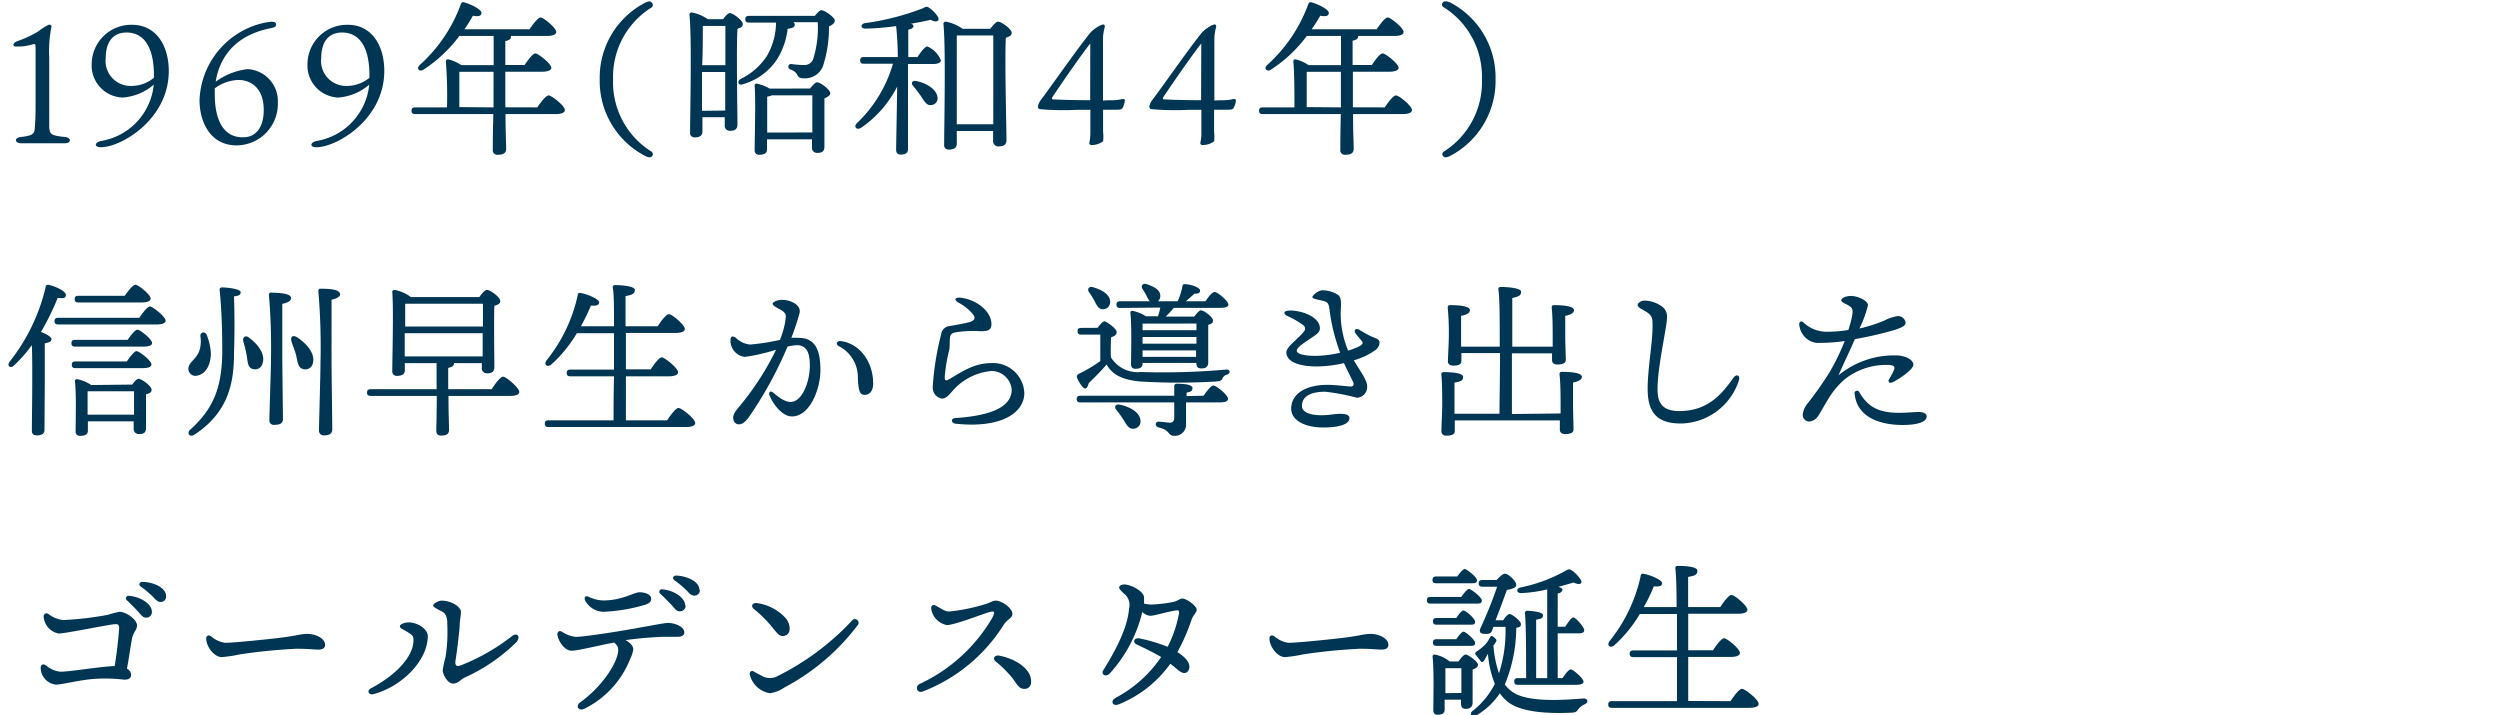 <svg id="レイヤー_1" data-name="レイヤー 1" xmlns="http://www.w3.org/2000/svg" preserveAspectRatio="none" viewBox="0 0 269.13 76.97"><defs><style>.cls-1{fill:#003553;}</style></defs><path class="cls-1" d="M7,14.75c.7.07.7.67,0,.67s-1.37,0-2.34,0-1.75,0-2.41,0-.76-.6,0-.67c1.31-.16,1.44-.34,1.49-.92s.09-1.19.09-2.38v-6c0-.61,0-.74-.19-.7S2.71,5,2.25,5s-.8.07-.8-.16.25-.35.5-.44A11.13,11.13,0,0,0,4.16,3.35a5.75,5.75,0,0,1,1.12-.7c.2,0,.31.13.25.29A13,13,0,0,0,5.3,6.16v5.29c0,.94,0,2,0,2.31C5.39,14.48,5.51,14.59,7,14.75Z"/><path class="cls-1" d="M18.17,7.64c0,5.2-5.11,8.21-7.31,8.21-.76,0-.69-.52,0-.67a6.81,6.81,0,0,0,5.69-6.07,5.71,5.71,0,0,1-3.35,1.39A3.45,3.45,0,0,1,9.87,6.88a4.26,4.26,0,0,1,4.36-4.21C16.78,2.67,18.17,4.88,18.17,7.64Zm-1.6.48c0-3.42-1.33-4.62-2.94-4.62-1.24,0-2.23.73-2.25,2.75a2.69,2.69,0,0,0,2.77,3,3.79,3.79,0,0,0,2.42-.88Z"/><path class="cls-1" d="M29.91,11a4.47,4.47,0,0,1-4.43,4.65c-2.94,0-4-2.67-4-4.85a8.85,8.85,0,0,1,6.42-8.21,7,7,0,0,1,1.32-.25c.29,0,.5.07.5.29s-.09.3-.5.39c-4.47.85-5.69,3.8-6,5.77a7.37,7.37,0,0,1,3.42-1.35A3.44,3.44,0,0,1,29.91,11Zm-1.52.83c0-2.58-1.64-3.24-2.73-3.22a4.46,4.46,0,0,0-2.54.9c0,.25,0,.46,0,.64,0,2.78.94,4.63,3,4.63C27.42,14.82,28.39,13.85,28.39,11.87Z"/><path class="cls-1" d="M41.37,7.64c0,5.2-5.11,8.21-7.31,8.21-.75,0-.68-.52,0-.67a6.83,6.83,0,0,0,5.69-6.07,5.74,5.74,0,0,1-3.35,1.39,3.45,3.45,0,0,1-3.3-3.62,4.26,4.26,0,0,1,4.36-4.21C40,2.67,41.37,4.88,41.37,7.64Zm-1.6.48c0-3.42-1.33-4.62-2.94-4.62-1.24,0-2.23.73-2.25,2.75a2.69,2.69,0,0,0,2.78,3,3.79,3.79,0,0,0,2.41-.88Z"/><path class="cls-1" d="M57.84,11.56c.4-.59.94-1.29,1.23-1.29s1.74,1.11,1.74,1.58c0,.25-.3.43-1,.43H54.42c0,2,.07,3.24.07,3.73s-.32.65-.91.65a.48.48,0,0,1-.53-.54c0-.54,0-1.77.06-3.84H44.7c-.24,0-.4-.07-.4-.36s.16-.36.4-.36h3.42A46.13,46.13,0,0,0,48,6.66c0-.21.08-.32.35-.25a4.69,4.69,0,0,1,1.31.6h3.48V3.87H49.45A14.91,14.91,0,0,1,45.6,7.49c-.45.29-.81-.09-.43-.48A16.21,16.21,0,0,0,49.61.45c.08-.19.17-.25.36-.19.6.14,1.88.75,1.86,1.13s-.4.4-.92.3A16.34,16.34,0,0,1,50,3.15h7c.4-.57.92-1.27,1.21-1.27S59.88,3,59.88,3.44c0,.27-.33.43-1,.43H55A.16.16,0,0,1,55,4c0,.2-.2.35-.6.42V7h2.07c.4-.58.89-1.25,1.17-1.25s1.71,1.1,1.71,1.55c0,.25-.34.42-1,.42H54.4v3.83Zm-4.71,0V7.73h-3.5a.84.84,0,0,1-.18,0l0,3.8Z"/><path class="cls-1" d="M70.1,16.3a.33.33,0,0,1,.09.52c-.18.2-.47.11-.77-.05a9.09,9.09,0,0,1-4.86-8.23A9.08,9.08,0,0,1,69.42.31c.3-.16.59-.25.77,0a.33.33,0,0,1-.09.52A8.78,8.78,0,0,0,66,8.54,8.79,8.79,0,0,0,70.1,16.3Z"/><path class="cls-1" d="M77.84,2.07c.23-.32.54-.66.72-.66.36,0,1.4.79,1.4,1.17s-.27.39-.57.52c-.13,2.16,0,9.13,0,10.28,0,.56-.3.7-.81.7a.54.54,0,0,1-.56-.61v-.85H75.62v1.53c0,.42-.27.64-.82.64a.47.47,0,0,1-.51-.53c0-2,.2-10.24-.07-12.67a.24.24,0,0,1,.25-.25,4.51,4.51,0,0,1,1.73.73Zm-2.18.74c0,.78,0,2.94-.07,4.21h2.5c0-1.81,0-3.51,0-4.23H75.75Zm2.41,9.09,0-4.15h-2.5v.18l0,4ZM87.72,1.71c.24-.3.53-.61.69-.61.39,0,1.46.79,1.46,1.1s-.27.47-.63.65a13.2,13.2,0,0,1-.65,4.28,2.07,2.07,0,0,1-2.06,1.3c-.5,0-.61-.16-.73-.43a1.16,1.16,0,0,0-.65-.49c-.24-.12-.33-.23-.27-.41s.16-.22.36-.2A9.86,9.86,0,0,0,86.53,7a1,1,0,0,0,1-.61,11.12,11.12,0,0,0,.5-4H85.4a.33.33,0,0,1,.16.26c0,.27-.25.39-.77.45a7.88,7.88,0,0,1-1.14,3.29A6.57,6.57,0,0,1,80,9.06c-.49.2-.72-.27-.27-.56a7,7,0,0,0,2.81-2.45,7.19,7.19,0,0,0,1-3.62H80.63c-.23,0-.4-.07-.4-.36s.17-.36.4-.36ZM87.2,9.53c.27-.33.58-.67.76-.67.36,0,1.42.79,1.42,1.19,0,.23-.31.4-.63.54,0,1.39,0,4.48,0,5.19,0,.55-.29.68-.78.68a.54.54,0,0,1-.56-.61V15H82.57v1.08c0,.4-.28.58-.82.58a.46.46,0,0,1-.51-.5c0-1.3.13-5.19,0-6.92A.21.21,0,0,1,81.44,9a4.68,4.68,0,0,1,1.42.54Zm.25,4.73c0-1.36,0-3.22,0-4H83.1a1.63,1.63,0,0,1-.51.14c0,.54,0,2.18,0,2.58v1.29Z"/><path class="cls-1" d="M98.77,6.14C99.13,5.58,99.6,5,99.83,5a2.72,2.72,0,0,1,1.46,1.5c0,.25-.36.39-.81.39H97.75V9.33c0,.79,0,6,0,6.7,0,.41-.23.61-.79.61-.32,0-.49-.18-.49-.52,0-.56.11-5.84.11-6.79a11.91,11.91,0,0,1-3.89,4.43c-.47.29-.83-.11-.45-.49a14.35,14.35,0,0,0,3.89-6.41H93c-.24,0-.4-.07-.4-.36s.16-.36.4-.36h3.65a32.17,32.17,0,0,0-.18-3.33,28,28,0,0,1-3.31.27c-.51,0-.58-.47-.05-.59A27.32,27.32,0,0,0,99.35.89c.41-.22.48-.22.86.09a3.15,3.15,0,0,1,.76.84c.22.38-.09.69-.79.31-.42.11-1.19.27-2.15.43.18,0,.31.14.31.25s-.16.33-.56.38c0,.52,0,1.73,0,2.95Zm2.15,4.31a.72.72,0,0,1-.67.86c-.45.07-.7-.32-1.08-.92a13.49,13.49,0,0,0-.88-1.15c-.24-.27-.11-.61.34-.52C99.69,8.93,100.81,9.58,100.92,10.45ZM106.6,3.1c.28-.36.64-.77.83-.77.38,0,1.48.81,1.48,1.18s-.29.42-.63.56c-.13,2.38.07,9.76.07,11,0,.56-.34.69-.86.69a.56.56,0,0,1-.58-.62V14.1H103v1.39c0,.39-.27.61-.84.61a.46.46,0,0,1-.52-.52c0-2,.19-10.52-.08-13a.25.25,0,0,1,.26-.25,4.64,4.64,0,0,1,1.81.77Zm.33,10.28c0-2.79,0-8,0-9.56H103C103,4.9,103,8.45,103,9.06l0,4.32Z"/><path class="cls-1" d="M119.37,10.79a5.14,5.14,0,0,0,1.45-.13c.17,0,.27,0,.27.16a2,2,0,0,1-.25.81c-.09.15-.25.18-.65.18h-1.44v2.4a4.13,4.13,0,0,1,0,1,2,2,0,0,1-1.26.4c-.2,0-.26-.15-.2-.35a5,5,0,0,0,.09-.88c0-.29,0-.95,0-2.56H116a29.43,29.43,0,0,1-4.07-.07.27.27,0,0,1-.2-.25,1.61,1.61,0,0,1,.36-.79c1.13-1.51,4.18-5.87,5.35-7.26A3.29,3.29,0,0,1,118,3a2.24,2.24,0,0,1,.76-.37c.11,0,.22.12.16.32a5.07,5.07,0,0,0-.18,1.22v6.65Zm-2-6.11c-1.44,1.84-3.81,5.37-4.12,5.84,0,.09,0,.18.11.18.27,0,.83.07,4,.09Z"/><path class="cls-1" d="M131.32,10.79a5.23,5.23,0,0,0,1.46-.13c.16,0,.27,0,.27.16a2,2,0,0,1-.26.81c-.09.15-.25.18-.64.18H130.7v2.4a4.13,4.13,0,0,1,0,1,2,2,0,0,1-1.26.4c-.2,0-.25-.15-.2-.35a4.15,4.15,0,0,0,.09-.88c0-.29,0-.95,0-2.56H128a29.43,29.43,0,0,1-4.07-.07.27.27,0,0,1-.2-.25,1.61,1.61,0,0,1,.36-.79c1.14-1.51,4.18-5.87,5.35-7.26A3,3,0,0,1,130,3a2.11,2.11,0,0,1,.75-.37c.11,0,.22.12.16.32a5.07,5.07,0,0,0-.18,1.22v6.65Zm-2-6.11c-1.44,1.84-3.82,5.37-4.13,5.84,0,.09,0,.18.11.18.27,0,.83.07,4,.09Z"/><path class="cls-1" d="M149.07,11.56c.39-.59.93-1.29,1.22-1.29S152,11.38,152,11.85c0,.25-.31.43-1,.43h-5.34c0,2,.07,3.24.07,3.73s-.33.65-.92.65a.47.47,0,0,1-.52-.54c0-.54,0-1.77.05-3.84h-8.41c-.23,0-.39-.07-.39-.36s.16-.36.39-.36h3.42c0-1.28,0-3.76-.12-4.9,0-.21.07-.32.34-.25a4.56,4.56,0,0,1,1.31.6h3.48V3.87h-3.68a14.91,14.91,0,0,1-3.85,3.62c-.45.29-.81-.09-.43-.48A16.34,16.34,0,0,0,140.84.45c.07-.19.16-.25.36-.19.59.14,1.87.75,1.85,1.13s-.39.4-.92.3a16,16,0,0,1-.93,1.46h7c.39-.57.91-1.27,1.2-1.27S151.1,3,151.1,3.44c0,.27-.32.43-1,.43H146.2a.16.16,0,0,1,0,.09c0,.2-.2.35-.59.42V7h2.07c.39-.58.88-1.25,1.17-1.25s1.71,1.1,1.71,1.55c0,.25-.34.42-1,.42h-3.92v3.83Zm-4.72,0V7.73h-3.49a1,1,0,0,1-.19,0v3.8Z"/><path class="cls-1" d="M155.42.78a.32.32,0,0,1-.09-.52c.18-.2.46-.11.77,0A9.1,9.1,0,0,1,161,8.54a9.11,9.11,0,0,1-4.86,8.23c-.31.16-.59.25-.77.05a.32.32,0,0,1,.09-.52,8.82,8.82,0,0,0,4.07-7.76A8.8,8.8,0,0,0,155.42.78Z"/><path class="cls-1" d="M4.79,46.28c0,.39-.27.59-.84.59-.36,0-.52-.18-.52-.5,0-1.17.1-6.7,0-9.22a15.14,15.14,0,0,1-1.92,2.19c-.38.38-.81.06-.47-.41a20.41,20.41,0,0,0,3.87-8c0-.2.11-.29.32-.27.65.13,1.86.67,1.86,1.08s-.34.38-.88.33a27.86,27.86,0,0,1-1.8,3.67c.46.16,1.13.5,1.13.77s-.32.38-.72.45c0,.87,0,3.69,0,4.2ZM15,34.21c.38-.56.88-1.22,1.15-1.22s1.68,1.1,1.68,1.53c0,.25-.33.41-1,.41H6.27c-.23,0-.4-.07-.4-.36s.17-.36.4-.36Zm-1.26,2.38c.36-.52.81-1.1,1.06-1.1s1.57,1,1.57,1.44c0,.24-.31.38-.94.38H8.09c-.24,0-.4-.07-.4-.36s.16-.36.4-.36Zm-.09,2.32c.36-.52.81-1.11,1.06-1.11s1.59,1,1.59,1.44c0,.25-.31.39-.94.39H8.13c-.24,0-.4-.07-.4-.36s.16-.36.4-.36ZM8.43,32.56c-.23,0-.39-.08-.39-.36s.16-.36.39-.36h5c.38-.54.88-1.19,1.16-1.19s1.63,1.06,1.63,1.49c0,.25-.32.42-1,.42Zm5.8,8.84c.23-.31.5-.62.68-.62.36,0,1.41.8,1.41,1.17s-.29.38-.6.51c0,1,0,3,0,3.58s-.29.69-.77.69a.55.55,0,0,1-.56-.62v-.75H9.46v1c0,.4-.29.56-.83.56a.44.44,0,0,1-.49-.49c0-1.13.09-3.83-.07-5.38a.21.21,0,0,1,.25-.23,4.1,4.1,0,0,1,1.5.63Zm.2,3.24c0-.9,0-2,0-2.52h-5c0,.45,0,1.62,0,1.92v.6Z"/><path class="cls-1" d="M22.7,38c0,1.34-.59,2.31-1.54,2.45a.75.75,0,0,1-.87-.63c-.11-.75.78-1.06,1.15-2a3.38,3.38,0,0,0,.13-1.65c0-.43.47-.52.67-.15A6.27,6.27,0,0,1,22.7,38Zm2.49-6.08c.07,1.89.07,4.27,0,6.17,0,3.12-.61,6.32-4.26,8.7-.42.31-.87-.07-.49-.5C23,44,23.91,41.7,23.93,37.74c0-1.69-.06-4.54-.29-6.53,0-.2.11-.27.27-.27.43,0,2,.14,2,.52S25.53,31.84,25.19,31.91Zm1.65,4.46c1,.72,1.73,1.8,1.43,2.72a.83.83,0,0,1-1.1.61c-.5-.16-.5-.72-.61-1.44a13,13,0,0,0-.36-1.49C26.07,36.34,26.4,36,26.84,36.37Zm4.49-4.28c0,.3-.38.5-.94.61,0,1.12,0,5.1,0,5.73,0,1.15.07,6,.07,6.68,0,.41-.27.61-.87.61A.48.48,0,0,1,29,45.2c0-.74.17-5.26.17-6.45a66.68,66.68,0,0,0-.22-7c0-.16.07-.25.23-.25C30.32,31.53,31.33,31.62,31.33,32.09ZM32,36.32c1,.66,1.94,1.73,1.69,2.74a.83.83,0,0,1-1.08.66c-.5-.12-.56-.66-.72-1.42-.14-.56-.34-1-.5-1.51S31.47,36,32,36.32Zm4.63-4.68c0,.3-.38.5-.94.63,0,1.24,0,5.74,0,6.44,0,1.28.08,6.77.08,7.51,0,.42-.27.65-.87.65a.5.5,0,0,1-.56-.54c0-.81.16-5.91.16-7.27a70.78,70.78,0,0,0-.23-7.73c0-.16.07-.25.23-.25C35.63,31.08,36.59,31.19,36.59,31.64Z"/><path class="cls-1" d="M52.93,41.9c.4-.63.94-1.35,1.24-1.35s1.73,1.19,1.73,1.64c0,.27-.32.43-1,.43H48.28c0,1.86.06,3.12.06,3.62s-.27.65-.87.65c-.36,0-.5-.2-.5-.54,0-.58.05-1.82.05-3.73H39.91c-.23,0-.4-.07-.4-.36s.17-.36.4-.36H47V39.09H43.58v.78c0,.39-.27.59-.82.59a.46.46,0,0,1-.53-.5c0-1.5.15-6.59,0-8.52a.22.22,0,0,1,.25-.23,4.2,4.2,0,0,1,1.75.77H51.6c.25-.36.61-.77.82-.77.37,0,1.43.79,1.43,1.18s-.31.4-.63.54c-.06,1.61,0,5.75,0,6.56,0,.56-.3.7-.79.7a.54.54,0,0,1-.56-.61v-.49h-3a.11.11,0,0,1,0,.07c0,.2-.2.36-.62.44v2.3Zm-9.31-9.2c0,.5,0,1.66,0,2.45h8.37c0-1,0-1.91,0-2.45Zm0,5.67h8.34l0-2.5H43.57v2.5Z"/><path class="cls-1" d="M71.81,45.25c.42-.61.94-1.33,1.24-1.33s1.79,1.15,1.79,1.62c0,.27-.31.43-1.07.43H59.05c-.24,0-.4-.07-.4-.36s.16-.36.4-.36h7c0-1,0-2.79.05-4.74h-4.7c-.23,0-.39-.07-.39-.36s.16-.36.39-.36h4.7V35.87h-4a14.49,14.49,0,0,1-2.75,3.37c-.44.36-.85,0-.51-.45a16.83,16.83,0,0,0,3.35-7c0-.21.13-.29.31-.25.64.09,2,.65,2,1s-.36.4-.88.35a23.94,23.94,0,0,1-1.08,2.23H66.1c0-1.95,0-3.53-.14-4.18,0-.16.09-.25.25-.25.31,0,2.13.05,2.13.52s-.4.54-1,.67v3.24h3.46c.4-.6.92-1.3,1.22-1.3s1.7,1.14,1.7,1.59c0,.27-.35.43-1,.43H67.38v3.92h2.67c.39-.59.91-1.29,1.2-1.29S73,39.63,73,40.08c0,.27-.37.43-1,.43H67.38v4.74Z"/><path class="cls-1" d="M88.32,39.83c0,2.07-1.14,5-3.07,5-1,0-2-1.24-2.42-2.29-.11-.27.07-.54.41-.27s1.11,1,1.87,1c1.26,0,2.07-2.22,2.07-3.87,0-1.14-.18-2.24-1.4-2.24a5.47,5.47,0,0,0-1,.15,41.82,41.82,0,0,1-4.25,7.72c-.41.49-.65.65-1,.65s-.6-.32-.6-.7.22-.7.67-1.23a29.75,29.75,0,0,0,3.94-6.1,19.55,19.55,0,0,1-3.37.77,1.75,1.75,0,0,1-1.53-1.81c0-.42.24-.49.58-.24a2.48,2.48,0,0,0,1.55.72,23.92,23.92,0,0,0,3.19-.5,8.78,8.78,0,0,0,.64-2.49c0-.38-.23-.57-.63-.79-.7-.36-.79-.49-.79-.63s.45-.4,1-.4c.92,0,2.11.54,1.89,1.44a27.06,27.06,0,0,1-.88,2.65,4.39,4.39,0,0,1,.69,0C87.6,36.34,88.32,37.42,88.32,39.83ZM94,41.29c0,.77-.38,1.22-.9,1.22s-.68-.34-.75-1.82a3.74,3.74,0,0,0-2.06-3.43c-.39-.22-.18-.6.24-.54C92.6,37,94,39,94,41.29Z"/><path class="cls-1" d="M102.91,45c3.32-.23,6-1,6-3.06a2.19,2.19,0,0,0-2.18-2A6.26,6.26,0,0,0,103,41.61c-.61.56-1,1.3-1.59,1.3a1.19,1.19,0,0,1-1-1.26,30,30,0,0,1,.91-5.67,1,1,0,0,1,.9-.88c.62-.1,1.5-.26,2.06-.4.72-.18.74-.51.45-.88a5,5,0,0,0-1.53-1.23c-.58-.32-.38-.61.23-.54,1.89.25,3.3,1.59,3.3,2.83,0,.65-.36.81-1.32.77a12.08,12.08,0,0,0-2.57.13c-.44.11-.54.25-.58.65s0,.9-.07,1.24a17.16,17.16,0,0,0-.49,2.93c0,.29.07.45.42.26,1.33-.78,2.72-1.77,4.57-1.77a3.37,3.37,0,0,1,3.58,3.22c0,2.06-2.37,3.84-7.41,3.3C102.39,45.56,102.3,45,102.91,45Z"/><path class="cls-1" d="M118.16,35.29c.23-.32.56-.7.74-.7s1.31.77,1.31,1.15-.31.45-.61.58c0,.52-.06,1.46,0,2.16a3.39,3.39,0,0,0,3.21,1.57,77.5,77.5,0,0,0,9.14-.26c.53-.07.56.44.11.54a.73.73,0,0,0-.47.44c-.1.21-.27.27-.68.3a69.19,69.19,0,0,1-8.16,0c-1.92-.18-3-.72-3.62-1.83-.64.75-1.22,1.31-1.92,2-.17.62-.4.76-.72.35a3.55,3.55,0,0,1-.53-.9c-.09-.22,0-.35.22-.47a15.24,15.24,0,0,0,2.27-1.35c0-.6,0-2.07,0-2.85h-2.06c-.23,0-.39-.07-.39-.36s.16-.36.39-.36Zm11.41,7.31c.36-.52.81-1.1,1.07-1.1s1.56,1,1.56,1.44c0,.24-.25.38-.93.38h-3.59v2.33a1.19,1.19,0,0,1-1.3,1.26c-.69,0-.36-.6-1.66-.9-.43-.11-.36-.63,0-.62s1,.11,1.24.11.45-.14.45-.5,0-1,0-1.68h-10.1c-.23,0-.4-.07-.4-.36s.17-.36.4-.36h10.1c0-.43,0-.81,0-1s.09-.29.27-.29c.75,0,1.69.07,1.69.47s-.32.4-.63.49v.37ZM117.24,31.46c-.24-.33,0-.69.43-.54.88.25,1.82.75,1.84,1.55a.77.77,0,0,1-.81.82c-.43,0-.63-.41-.87-.88A6.79,6.79,0,0,0,117.24,31.46Zm5.53,13.79a.77.77,0,0,1-.74.9c-.49.05-.72-.36-1.06-.92a9.77,9.77,0,0,0-.8-1.11c-.25-.31-.1-.65.36-.56C121.6,43.77,122.7,44.37,122.77,45.25Zm-2.18-12.1c-.24,0-.4-.07-.4-.36s.16-.36.4-.36h3.19a2.25,2.25,0,0,1-.35-.59,7.6,7.6,0,0,0-.43-.72c-.21-.33,0-.67.43-.53.74.24,1.5.6,1.48,1.28a.76.76,0,0,1-.25.56h2.12a7.34,7.34,0,0,0,.52-1.64c0-.2.17-.21.35-.2.81.09,1.54.4,1.54.69s-.23.34-.61.34c-.23.22-.57.5-.91.81h2.1c.32-.47.72-1,1-1s1.45.95,1.47,1.35c0,.23-.25.36-.88.36h-5c-.3.36-.64.72-.86.94h3.06c.25-.33.54-.67.72-.67.33,0,1.3.72,1.3,1.08s-.24.36-.51.49c0,1,0,3.47,0,4s-.27.68-.75.68-.53-.3-.53-.59H123v.07c0,.4-.27.56-.77.56-.31,0-.47-.16-.47-.49,0-1.13.09-4-.07-5.52a.19.19,0,0,1,.25-.22,4.05,4.05,0,0,1,1.42.58h1.3a8.68,8.68,0,0,0,.25-.94ZM123,37h5.8l0-.72H123V37Zm0,1.42h5.76l0-.7H123Zm.13-3.58H123c0,.15,0,.42,0,.71h5.8v-.72Z"/><path class="cls-1" d="M148.51,36.93a1.05,1.05,0,0,1-.45.76,7.49,7.49,0,0,1-2.32,1.1c.72,1.22,1.44,2.12,1.44,2.82a1.17,1.17,0,0,1-1.1,1.21,23,23,0,0,0-3.41-.65c-1.45,0-2.51.42-2.51,1.53,0,.94,1.65,1.12,3.06.94,1-.13,2.05-.2,2.05.38s-.9,1-2.83,1S139,45.27,139,44c0-1.55,1.47-2.57,3.91-2.57.9,0,2.23.18,2.48.18s.41-.15.29-.45-.58-1.14-1-2.07a13.55,13.55,0,0,1-2.87.36c-2,0-3.33-.51-3.33-1.53,0-.6,1.32-1.48,1.86-2.2a.46.46,0,0,0,0-.68,8.35,8.35,0,0,0-1.71-1c-.54-.25-.5-.61.27-.61,1.28,0,3.19.7,3.19,1.91,0,.42-.31.63-1.06,1.13-.56.38-1.43.92-1.43,1.28s.81.56,2.05.56a12.48,12.48,0,0,0,2.62-.34,20.74,20.74,0,0,1-1.17-4.81c-.06-.47-.22-.65-.55-.74-.55-.16-1.27-.23-1.27-.43s.66-.74,1.08-.74a3.16,3.16,0,0,1,1.56.42c.38.2.45.52.44,1.29a10.27,10.27,0,0,0,.77,4.78,6.64,6.64,0,0,0,1.22-.47c.33-.2.42-.33.26-.54s-.42-.49-.67-.83,0-.63.43-.38a11.48,11.48,0,0,0,1.35.74C148.29,36.48,148.51,36.55,148.51,36.93Z"/><path class="cls-1" d="M168,44.51c0-.43,0-.83,0-1.11,0-.44,0-2.27-.12-3.1,0-.18.07-.27.25-.27.83,0,2.16.07,2.16.54,0,.3-.38.5-.95.61,0,.45,0,2,0,2.32,0,.54.05,2.36.05,2.74s-.39.49-.92.49c-.3,0-.55-.15-.55-.47,0-.16,0-.56,0-1H156.61c0,.51,0,1,0,1.14,0,.39-.37.5-.9.5a.48.48,0,0,1-.54-.47c0-.41.09-2.23.09-2.95,0-.45,0-2.32-.1-3.15,0-.18.07-.27.25-.27.79,0,2.1.07,2.1.52s-.36.5-.93.61c0,.45,0,2.06,0,2.4,0,.18,0,.54,0,.95h4.84c0-1.26.06-3.91.06-6.53h-4.16v.86c0,.4-.37.49-.9.49-.3,0-.55-.15-.55-.45s.1-2.07.1-2.79a29.08,29.08,0,0,0-.12-3c0-.18.07-.27.25-.27.81,0,2.14.07,2.14.54,0,.31-.36.5-.95.61,0,.43,0,2,0,2.25s0,.63,0,1.07h4.16c0-2.76,0-5.35-.15-6.18,0-.16.09-.25.25-.25.31,0,2.2.05,2.2.52s-.4.54-.95.67v5.24h4.35c0-.47,0-.94,0-1.27s0-2.14-.11-2.93c0-.18.07-.27.25-.27.81,0,2.15.07,2.15.54,0,.31-.36.5-.94.61,0,.42,0,1.87,0,2.18,0,.52.06,2.22.06,2.58s-.4.48-.92.48c-.31,0-.56-.14-.56-.47,0-.12,0-.41,0-.73h-4.32v6.53Z"/><path class="cls-1" d="M177,32.36a3.31,3.31,0,0,1,2,.7,1.35,1.35,0,0,1,.45,1.19c0,1-1.13,5.71-1,8,.08,1.68,1.18,2,2.35,2,3.07,0,4.59-1.86,5.8-3.57.34-.48.76-.27.6.26A6.69,6.69,0,0,1,181,45.59c-1.84,0-3.53-.5-3.62-3.4-.07-2.2.52-5.11.52-7.06,0-.65,0-1-.34-1.31-.54-.49-1.26-.62-1.26-1C176.28,32.66,176.6,32.38,177,32.36Z"/><path class="cls-1" d="M198.6,40.82A8.76,8.76,0,0,0,197,42.66c-.41.63-1.06,1.82-1.26,2.1a1.26,1.26,0,0,1-1,.62.71.71,0,0,1-.67-.72,2.23,2.23,0,0,1,.54-1.25A37.06,37.06,0,0,0,197,40a25.07,25.07,0,0,0,1.59-3.29,17.49,17.49,0,0,1-2.63.2,2,2,0,0,1-1.52-.49,2.26,2.26,0,0,1-.75-1.51c0-.29.2-.4.45-.2a3.63,3.63,0,0,0,2.66,1,13.18,13.18,0,0,0,2.18-.19,12.11,12.11,0,0,0,.42-1.6c.09-.63,0-.77-.35-1s-.83-.36-.83-.59.44-.47,1.07-.47,1.8.47,1.8,1a12.11,12.11,0,0,1-.92,2.51,17,17,0,0,0,2.66-.85,4.54,4.54,0,0,1,1.44-.49.81.81,0,0,1,.87.71c0,.34-.42.52-1.15.77a39.73,39.73,0,0,1-4.31,1c-.48,1.13-1.15,2.48-1.76,3.89a9.43,9.43,0,0,1,6.48-2.13c.87.09,1.58.51,1.58,1s-1.44,1.48-2.19,1.86c-.4.19-.61,0-.4-.36a6.41,6.41,0,0,0,.47-.87c.18-.41.07-.57-.49-.61A7.19,7.19,0,0,0,198.6,40.82Zm8.81,4c0,.61-1,.93-2.58.93-2.61,0-4.93-.93-5.17-3.33a.27.27,0,0,1,.51-.18c1,1.73,2.3,2.2,4.3,2.2.78,0,1.62-.09,2.07-.09S207.41,44.48,207.41,44.84Z"/><path class="cls-1" d="M14.75,67.32c0,.51-.41.74-.54,1.44-.16.87-.34,2.15-.54,3.23a.81.81,0,0,1,.45.61c0,.41-.27.57-.74.57a17,17,0,0,0-3.44-.07c-1.67.16-3.24.6-3.94.6a1.84,1.84,0,0,1-1.62-1.82c0-.31.23-.47.56-.25a2.94,2.94,0,0,0,1.53.68c1.15,0,4.16-.54,5.87-.61.25-1.39.45-3.46.49-4.09,0-.38-.17-.45-.53-.41-1,.11-5.26,1-6,1A2,2,0,0,1,4.7,66.42a.32.32,0,0,1,.49-.34,3.18,3.18,0,0,0,1.62.67,35.33,35.33,0,0,0,4.79-.56,11.43,11.43,0,0,1,1.26-.33C13.6,65.86,14.75,66.71,14.75,67.32Zm1.6-1.46a.59.59,0,0,1-.61.63c-.41,0-.54-.3-1-.79s-.72-.74-1.08-1.08a.27.27,0,0,1,.21-.48C15.09,64.23,16.35,65,16.35,65.86Zm1.53-1.69a.57.57,0,0,1-.59.63c-.27,0-.45-.14-.79-.52a10,10,0,0,0-1.33-1.12c-.29-.21-.17-.52.17-.52C16.5,62.66,17.88,63.25,17.88,64.17Z"/><path class="cls-1" d="M24.23,69.2c1,0,5-.42,6.22-.58,1.53-.2,1.94-.38,2.66-.38S35,68.65,35,69.43c0,.27-.18.5-.73.5s-1-.09-2.36-.09a59.71,59.71,0,0,0-6.05.6,15.74,15.74,0,0,1-2,.3c-.78,0-1.66-1.11-1.66-2,0-.3.22-.43.51-.25A2.93,2.93,0,0,0,24.23,69.2Z"/><path class="cls-1" d="M44,67c.88,0,2.05.67,2.05,1.48,0,2.66-2.84,5.47-5.87,6.25-.48.12-.74-.38-.25-.63,2.4-1.25,4.63-3.3,4.58-5.24,0-.45-.2-.54-.69-.85s-.77-.36-.77-.59S43.58,67,44,67Zm4.16,0c-.07-.7-.2-1-.68-1.22-.63-.33-.85-.45-.85-.62s.58-.5.9-.5c1.1,0,2.09.7,2.09,1.19s-.11.86-.13,1.33c0,.63-.32,3.12-.45,3.91-.09.56.11.7.56.54a22,22,0,0,0,5.49-3.13c.56-.46,1,0,.52.61a19,19,0,0,1-5.52,3.8c-.49.21-.76.68-1.32.68s-1.11-.94-1.11-1.46a10.85,10.85,0,0,1,.3-1.38A17.31,17.31,0,0,0,48.14,67Z"/><path class="cls-1" d="M73.67,68.08c0,.31-.26.47-.69.47l-1.48,0a40.55,40.55,0,0,0-4.17.36c.61.32.84.68.84,1a3.13,3.13,0,0,1-.32,1,10.11,10.11,0,0,1-4.95,5.39c-.6.29-1-.29-.43-.7,2.12-1.5,3.92-4,4.08-5.5,0-.36,0-.54-.43-.93-1.83.34-3.87.88-4.59.88S60.11,69.09,60,68.3c0-.28.18-.45.47-.31a3.34,3.34,0,0,0,1.49.57c1,0,5.44-.71,6.9-1,1.65-.28,2.64-.5,3.1-.5C72.73,67.09,73.67,67.48,73.67,68.08ZM63,64.66c-.16-.33,0-.56.34-.43a3.86,3.86,0,0,0,1.59.41c2.07,0,3.31-.88,3.91-.88s1.26.23,1.26.68-.35.58-.9.74a18.81,18.81,0,0,1-4.2.68A2.29,2.29,0,0,1,63,64.66Zm10.81.52a.61.61,0,0,1-.62.63c-.41,0-.54-.31-1-.79s-.72-.74-1.08-1.08a.27.27,0,0,1,.22-.49C72.5,63.54,73.76,64.33,73.76,65.18Zm1.53-1.69a.58.58,0,0,1-.6.63c-.27,0-.45-.15-.79-.52a9.31,9.31,0,0,0-1.33-1.12c-.29-.22-.16-.52.18-.52C73.9,62,75.29,62.57,75.29,63.49Z"/><path class="cls-1" d="M82.12,72.81a1.68,1.68,0,0,0,1.53,0,28.05,28.05,0,0,0,8.07-6,.39.39,0,0,1,.63.47A23.83,23.83,0,0,1,84.46,74a3.81,3.81,0,0,1-1.56.63,2.66,2.66,0,0,1-2.18-2c-.06-.33.18-.49.43-.34S81.87,72.69,82.12,72.81Zm-.59-7.88a5.11,5.11,0,0,1,3.08,1.65c.5.62.56,1.57,0,1.81s-.78,0-1.44-.82a13.22,13.22,0,0,0-2-2C80.77,65.25,81,64.84,81.53,64.93Z"/><path class="cls-1" d="M102.19,65.83a19.82,19.82,0,0,0,4-.83c.51-.16.65-.34,1-.34.65,0,1.8.79,1.8,1.44,0,.43-.56.57-.92,1.13a17.88,17.88,0,0,1-8.73,7.21c-.61.23-.9-.54-.32-.82a17.68,17.68,0,0,0,7.79-7.09c.38-.76.22-.76-.32-.63s-3.71,1.39-4.56,1.39a2.12,2.12,0,0,1-1.67-1.66c-.09-.47.2-.61.54-.4C101.47,65.61,101.76,65.83,102.19,65.83ZM111,73.44a.7.7,0,0,1-.75.72c-.61,0-.83-.64-1.35-1.27a11.84,11.84,0,0,0-1.71-1.68c-.4-.32-.09-.72.38-.63C109.32,70.92,111.07,72,111,73.44Z"/><path class="cls-1" d="M128.26,66.75a20.74,20.74,0,0,1-1.51,3.45c.73.47,1.29,1,1.29,1.57,0,.34-.18.68-.56.68s-.75-.43-1.49-1a12.6,12.6,0,0,1-5.55,4.37c-.64.27-1-.34-.3-.72A13.56,13.56,0,0,0,125,70.73c-.7-.42-1.64-.89-2.61-1.34-.51-.23-.32-.79.31-.66a17.94,17.94,0,0,1,3,.9A13.19,13.19,0,0,0,126.93,66c0-.29-.06-.32-.29-.29-1.21.18-2.29.58-2.85.58a1.41,1.41,0,0,1-.82-.41,15,15,0,0,1-3.52,6.64c-.45.43-1,.05-.64-.43,1.38-2.22,2.59-4.59,2.73-6.56a1.55,1.55,0,0,0-.59-1.67c-.34-.34-.47-.47-.47-.63s.22-.31.56-.31c.68,0,2.12.72,2.12,1.41,0,.21,0,.43,0,.65a4,4,0,0,0,.79.1,15.33,15.33,0,0,0,2.32-.27c.47-.09.74-.37,1-.37.54,0,1.56.84,1.56,1.18S128.42,66.22,128.26,66.75Z"/><path class="cls-1" d="M138.71,69.2c1,0,5-.42,6.22-.58,1.53-.2,1.94-.38,2.66-.38s1.87.41,1.87,1.19c0,.27-.18.5-.73.5s-1-.09-2.36-.09a59.71,59.71,0,0,0-6.05.6,15.74,15.74,0,0,1-2,.3c-.78,0-1.66-1.11-1.66-2,0-.3.22-.43.51-.25A2.93,2.93,0,0,0,138.71,69.2Z"/><path class="cls-1" d="M157.31,64.26c.29-.41.65-.86.84-.86s1.37.88,1.37,1.24-.25.34-.81.34H154c-.23,0-.39-.07-.39-.36s.16-.36.39-.36Zm-2.7-1.47c-.24,0-.4-.08-.4-.36s.16-.37.4-.37h2.27c.28-.39.61-.8.81-.8s1.31.86,1.31,1.2-.25.33-.79.33Zm2.16,3.74c.27-.4.59-.81.79-.81s1.24.86,1.24,1.21-.25.32-.72.32h-3.42c-.23,0-.4-.07-.4-.36s.17-.36.4-.36Zm-2.11,3c-.23,0-.4-.07-.4-.36s.17-.36.4-.36h2.11c.27-.39.59-.81.79-.81s1.24.87,1.24,1.21-.25.32-.72.32ZM157,71.21c.25-.34.57-.75.79-.75s1.32.73,1.32,1.13c0,.23-.28.38-.58.49,0,1,0,3.06,0,3.54s-.27.69-.74.69-.51-.33-.51-.62v-.37h-1.76V76.4c0,.38-.27.54-.77.54-.29,0-.45-.16-.45-.49,0-1.17.09-4.16-.08-5.76a.21.21,0,0,1,.26-.22,3.56,3.56,0,0,1,1.58.74Zm.32,3.39c0-.87,0-2,0-2.67H155.6c0,.54,0,1.6,0,2v.69Zm4.5-7.83c.2-.31.49-.67.71-.67s1.2.74,1.2,1.08-.21.32-.5.41A16.25,16.25,0,0,1,162,73.68a3.36,3.36,0,0,0,.9.86c1.64,1.08,5.33.83,7.56.65.52,0,.56.45.13.63a1.8,1.8,0,0,0-.76.63c-.12.16-.23.25-.61.27-1.33.06-5.26.2-6.93-1.19a4.4,4.4,0,0,1-.83-.9,7.61,7.61,0,0,1-2.56,2.4c-.45.27-.77-.16-.38-.49a8.61,8.61,0,0,0,2.4-2.92,11.24,11.24,0,0,1-.74-3.24l-.4.71c-.12.21-.27.23-.39.07s-.34-.43-.49-.63-.11-.27.11-.43a5,5,0,0,0,.88-.72,3,3,0,0,0,.47-.69c.15-.25.22-.32.49-.07s.32.29.14.56a1.34,1.34,0,0,1-.22.3,11.69,11.69,0,0,0,.6,3,14.92,14.92,0,0,0,.7-5h-1.3l-.14.38c-.12.34-.36.4-.74.38-.64,0-.66-.29-.5-.65a44.41,44.41,0,0,0,1.78-4.43h-1.58c-.24,0-.4-.07-.4-.36s.16-.36.4-.36h1.53c.3-.34.7-.72.92-.68.39.05,1.24.84,1.18,1.24,0,.22-.32.4-1,.51-.32.88-.79,2.16-1.22,3.26Zm4.74-3.32a14.66,14.66,0,0,1-2.81.4c-.5,0-.58-.47-.07-.61a16.53,16.53,0,0,0,4.81-1.77c.43-.25.5-.23.88.05a4,4,0,0,1,.79.87c.23.38,0,.67-.77.32-.4.13-1,.29-1.64.47.25.06.45.16.45.31s-.16.34-.51.41v3.57h.81c.31-.49.67-1,.89-1s1.13,1,1.15,1.35-.38.36-.61.36h-2.24V73h.52c.31-.45.67-.94.89-.94s1.35.94,1.37,1.32c0,.23-.29.34-.8.34h-6.26c-.24,0-.4-.07-.4-.36s.16-.36.4-.36h.88c0-2.32,0-5.78-.13-7,0-.16.09-.25.26-.25s1.69.09,1.69.47-.29.4-.74.49V73h1.19Z"/><path class="cls-1" d="M186.29,75.48c.42-.61.94-1.33,1.24-1.33s1.79,1.15,1.79,1.62c0,.27-.31.43-1.07.43H173.53c-.24,0-.4-.07-.4-.36s.16-.36.4-.36h7c0-1,0-2.79,0-4.74h-4.7c-.23,0-.39-.07-.39-.36s.16-.36.39-.36h4.7V66.1h-4a14.49,14.49,0,0,1-2.75,3.37c-.44.36-.85,0-.51-.45a16.83,16.83,0,0,0,3.35-7c0-.21.13-.29.31-.25.64.09,2,.65,2,1s-.36.4-.89.35a19.74,19.74,0,0,1-1.08,2.23h3.53c0-1.95-.05-3.53-.14-4.18,0-.16.09-.25.25-.25.31,0,2.13,0,2.13.52s-.4.54-1,.67v3.24h3.46c.4-.6.92-1.3,1.22-1.3s1.7,1.14,1.7,1.59c0,.27-.35.43-1,.43h-5.37V70h2.67c.39-.59.91-1.29,1.2-1.29s1.7,1.13,1.7,1.58c0,.27-.36.43-1,.43h-4.57v4.74Z"/></svg>